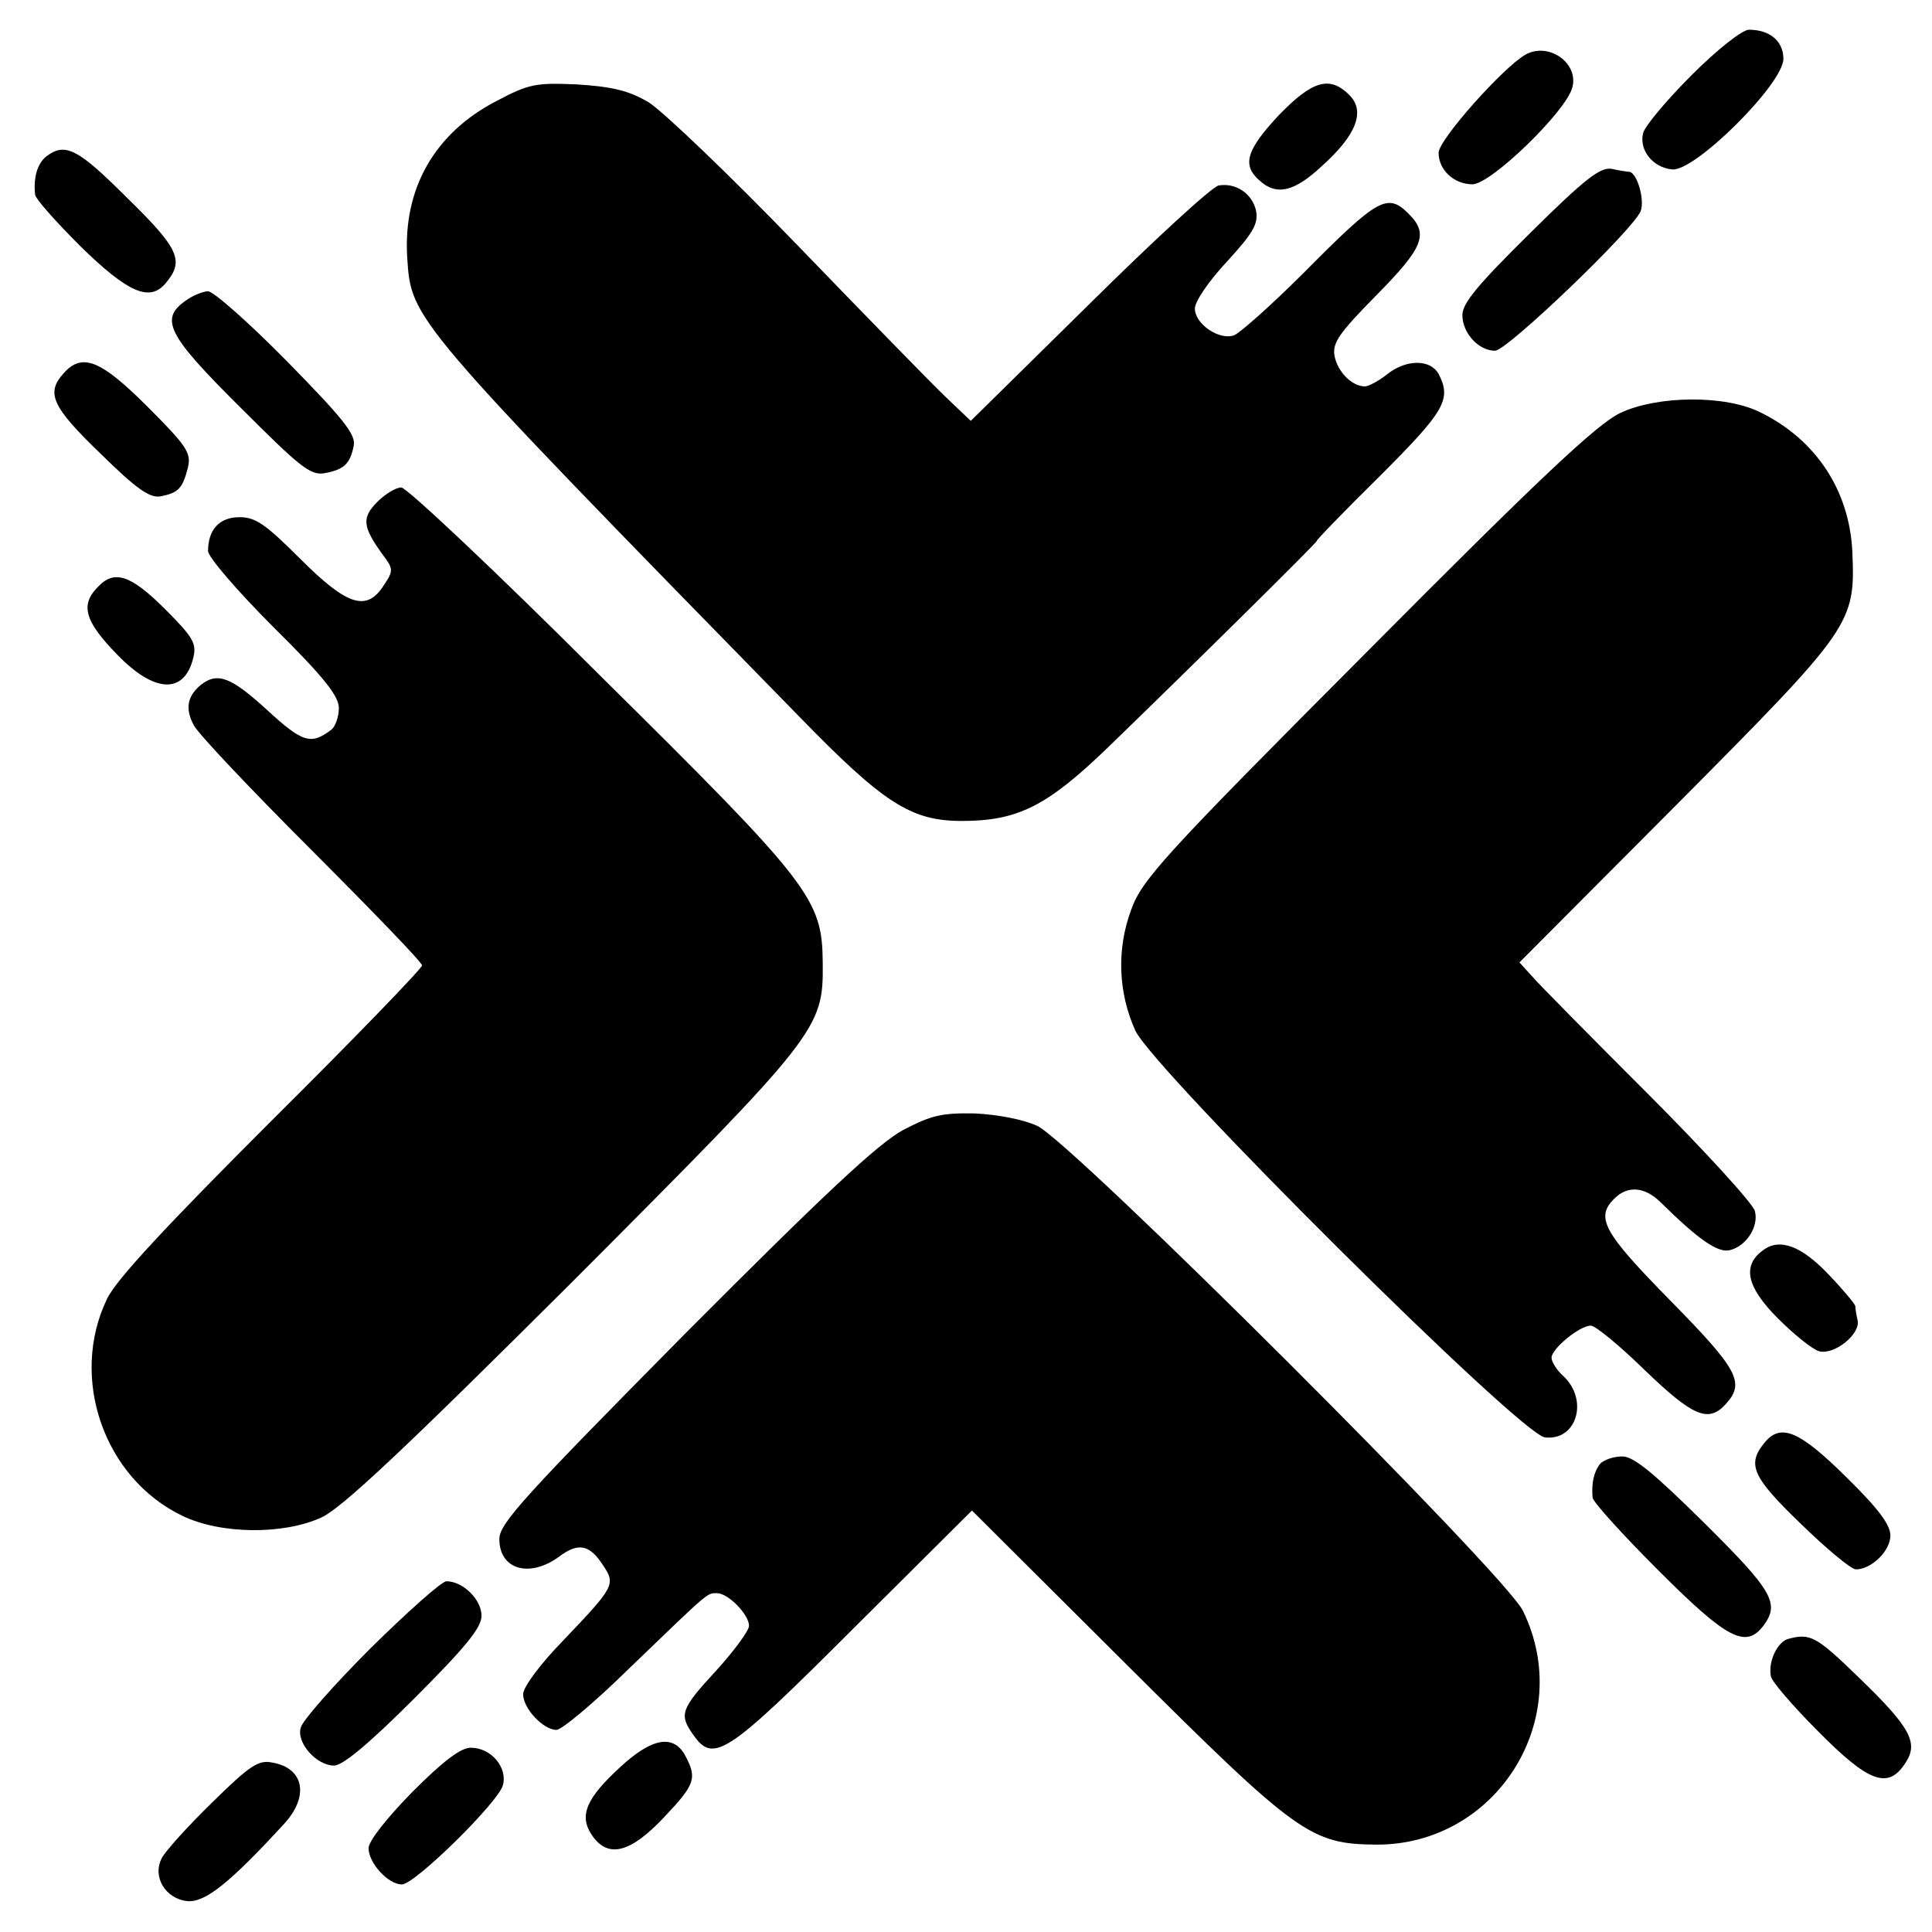 <?xml version="1.0" standalone="no"?>
<!DOCTYPE svg PUBLIC "-//W3C//DTD SVG 20010904//EN"
 "http://www.w3.org/TR/2001/REC-SVG-20010904/DTD/svg10.dtd">
<svg version="1.0" xmlns="http://www.w3.org/2000/svg"
 width="325pt" height="325pt" viewBox="0 0 325 325"
 preserveAspectRatio="xMidYMid meet">
<g transform="translate(0,325) scale(0.1,-0.1)"
fill="#000000" stroke="none">
<path d="M2846 3124 c-42 -42 -79 -86 -82 -98 -7 -28 16 -58 49 -61 38 -4 187
144 187 186 0 30 -23 49 -58 49 -11 0 -53 -33 -96 -76z"/>
<path d="M2566 3158 c-37 -21 -146 -143 -146 -165 0 -29 26 -53 57 -53 31 0
158 123 168 163 11 41 -40 77 -79 55z"/>
<path d="M835 3080 c-104 -54 -157 -147 -150 -263 7 -105 2 -100 660 -773 142
-146 188 -175 273 -175 94 0 143 25 243 121 158 153 357 350 354 350 -2 0 45
49 106 109 110 110 121 129 99 172 -14 25 -55 25 -87 -1 -14 -11 -31 -20 -37
-20 -22 0 -46 25 -51 51 -4 22 7 38 70 102 79 80 89 103 55 137 -36 36 -51 28
-177 -99 -54 -54 -107 -101 -117 -105 -25 -9 -66 19 -66 45 0 12 24 47 54 79
43 47 53 63 49 85 -6 29 -34 48 -63 43 -11 -2 -109 -92 -218 -200 l-199 -196
-44 42 c-24 23 -136 138 -249 255 -113 117 -225 224 -249 239 -34 20 -61 26
-120 30 -70 3 -81 1 -136 -28z"/>
<path d="M2151 3056 c-54 -58 -62 -83 -33 -109 29 -27 59 -20 106 24 58 52 73
92 46 119 -33 33 -62 25 -119 -34z"/>
<path d="M78 2987 c-15 -12 -22 -35 -19 -64 0 -7 35 -46 77 -88 79 -77 116
-94 143 -61 31 37 23 57 -64 142 -84 84 -105 95 -137 71z"/>
<path d="M2574 2858 c-88 -87 -114 -118 -114 -138 0 -30 27 -60 55 -60 20 0
233 204 245 235 7 19 -6 64 -19 66 -3 0 -17 2 -30 5 -19 3 -44 -16 -137 -108z"/>
<path d="M312 2744 c-44 -31 -30 -58 93 -180 100 -100 117 -114 141 -110 33 6
43 16 49 46 4 19 -17 45 -112 142 -64 65 -124 118 -133 118 -8 0 -26 -7 -38
-16z"/>
<path d="M107 2622 c-30 -33 -20 -56 62 -135 61 -60 83 -75 101 -72 30 6 37
13 46 48 6 25 -1 36 -68 103 -79 79 -110 91 -141 56z"/>
<path d="M2725 2555 c-39 -19 -135 -109 -426 -402 -342 -343 -378 -383 -396
-433 -25 -67 -22 -140 7 -204 33 -68 648 -680 689 -684 54 -6 74 64 30 104
-10 9 -19 23 -19 30 0 15 47 54 66 54 8 0 49 -34 91 -75 81 -78 107 -89 136
-57 33 36 21 58 -93 174 -113 115 -127 140 -94 172 22 22 51 20 78 -7 64 -63
96 -85 116 -80 28 7 49 40 42 66 -3 12 -84 101 -181 198 -97 97 -185 186 -195
198 l-20 22 266 267 c295 297 299 303 294 424 -5 103 -61 188 -154 234 -59 30
-174 29 -237 -1z"/>
<path d="M635 2406 c-27 -27 -25 -42 8 -88 19 -25 19 -28 3 -52 -29 -46 -62
-35 -141 44 -58 58 -75 70 -102 70 -34 0 -53 -21 -53 -57 0 -10 50 -68 110
-128 85 -84 110 -116 110 -136 0 -15 -6 -31 -12 -36 -35 -27 -49 -22 -108 32
-61 56 -84 65 -112 43 -23 -19 -27 -40 -12 -68 7 -14 96 -108 198 -210 102
-102 186 -189 186 -194 0 -5 -114 -123 -254 -262 -176 -176 -261 -267 -276
-299 -64 -133 -5 -302 127 -365 64 -31 169 -32 233 -3 34 15 140 115 422 396
417 418 423 426 422 537 -1 108 -18 131 -375 484 -174 174 -325 316 -334 316
-9 0 -27 -11 -40 -24z"/>
<path d="M166 2264 c-32 -31 -24 -59 32 -116 62 -64 112 -66 127 -5 6 24 1 34
-47 82 -57 57 -85 67 -112 39z"/>
<path d="M1519 1349 c-42 -23 -132 -107 -368 -344 -270 -273 -311 -318 -311
-344 0 -51 50 -66 100 -30 33 25 52 21 75 -15 21 -31 18 -36 -67 -125 -39 -40
-68 -79 -68 -91 0 -24 34 -60 56 -60 9 0 64 46 122 103 136 131 131 127 148
127 19 0 54 -36 54 -55 0 -8 -25 -42 -55 -75 -60 -65 -63 -74 -39 -108 34 -49
56 -35 269 178 l200 199 260 -259 c288 -287 310 -302 420 -303 202 -1 336 211
247 393 -28 60 -758 788 -817 816 -24 11 -66 19 -105 21 -56 1 -73 -3 -121
-28z"/>
<path d="M2966 1147 c-36 -26 -28 -62 25 -115 27 -27 58 -52 69 -55 25 -7 69
28 65 51 -2 9 -4 20 -4 25 -1 4 -20 27 -44 52 -46 49 -83 63 -111 42z"/>
<path d="M2969 824 c-31 -37 -22 -58 60 -137 43 -42 85 -77 93 -77 26 0 58 31
58 57 0 18 -20 45 -75 99 -78 77 -109 90 -136 58z"/>
<path d="M2692 788 c-11 -14 -15 -33 -13 -57 0 -7 51 -63 111 -123 116 -116
147 -132 177 -92 27 37 15 58 -100 172 -86 85 -119 112 -138 112 -15 0 -31 -6
-37 -12z"/>
<path d="M624 478 c-62 -62 -115 -122 -118 -134 -8 -25 26 -64 56 -64 15 0 61
39 135 113 87 87 113 119 113 139 0 27 -31 58 -59 58 -8 0 -65 -51 -127 -112z"/>
<path d="M3008 493 c-18 -5 -34 -38 -29 -63 1 -8 37 -50 79 -92 85 -86 118
-99 147 -54 23 34 9 60 -78 144 -72 70 -82 75 -119 65z"/>
<path d="M1044 278 c-58 -53 -70 -82 -49 -114 27 -41 65 -32 123 30 52 55 55
65 34 104 -20 35 -56 28 -108 -20z"/>
<path d="M694 236 c-44 -45 -74 -83 -74 -95 0 -25 33 -61 56 -61 22 0 163 139
170 167 8 30 -20 63 -54 63 -17 0 -46 -22 -98 -74z"/>
<path d="M357 218 c-41 -40 -79 -82 -85 -94 -16 -31 6 -68 43 -72 30 -3 72 31
163 130 43 47 33 94 -20 103 -23 5 -38 -5 -101 -67z"/>
</g>
</svg>
